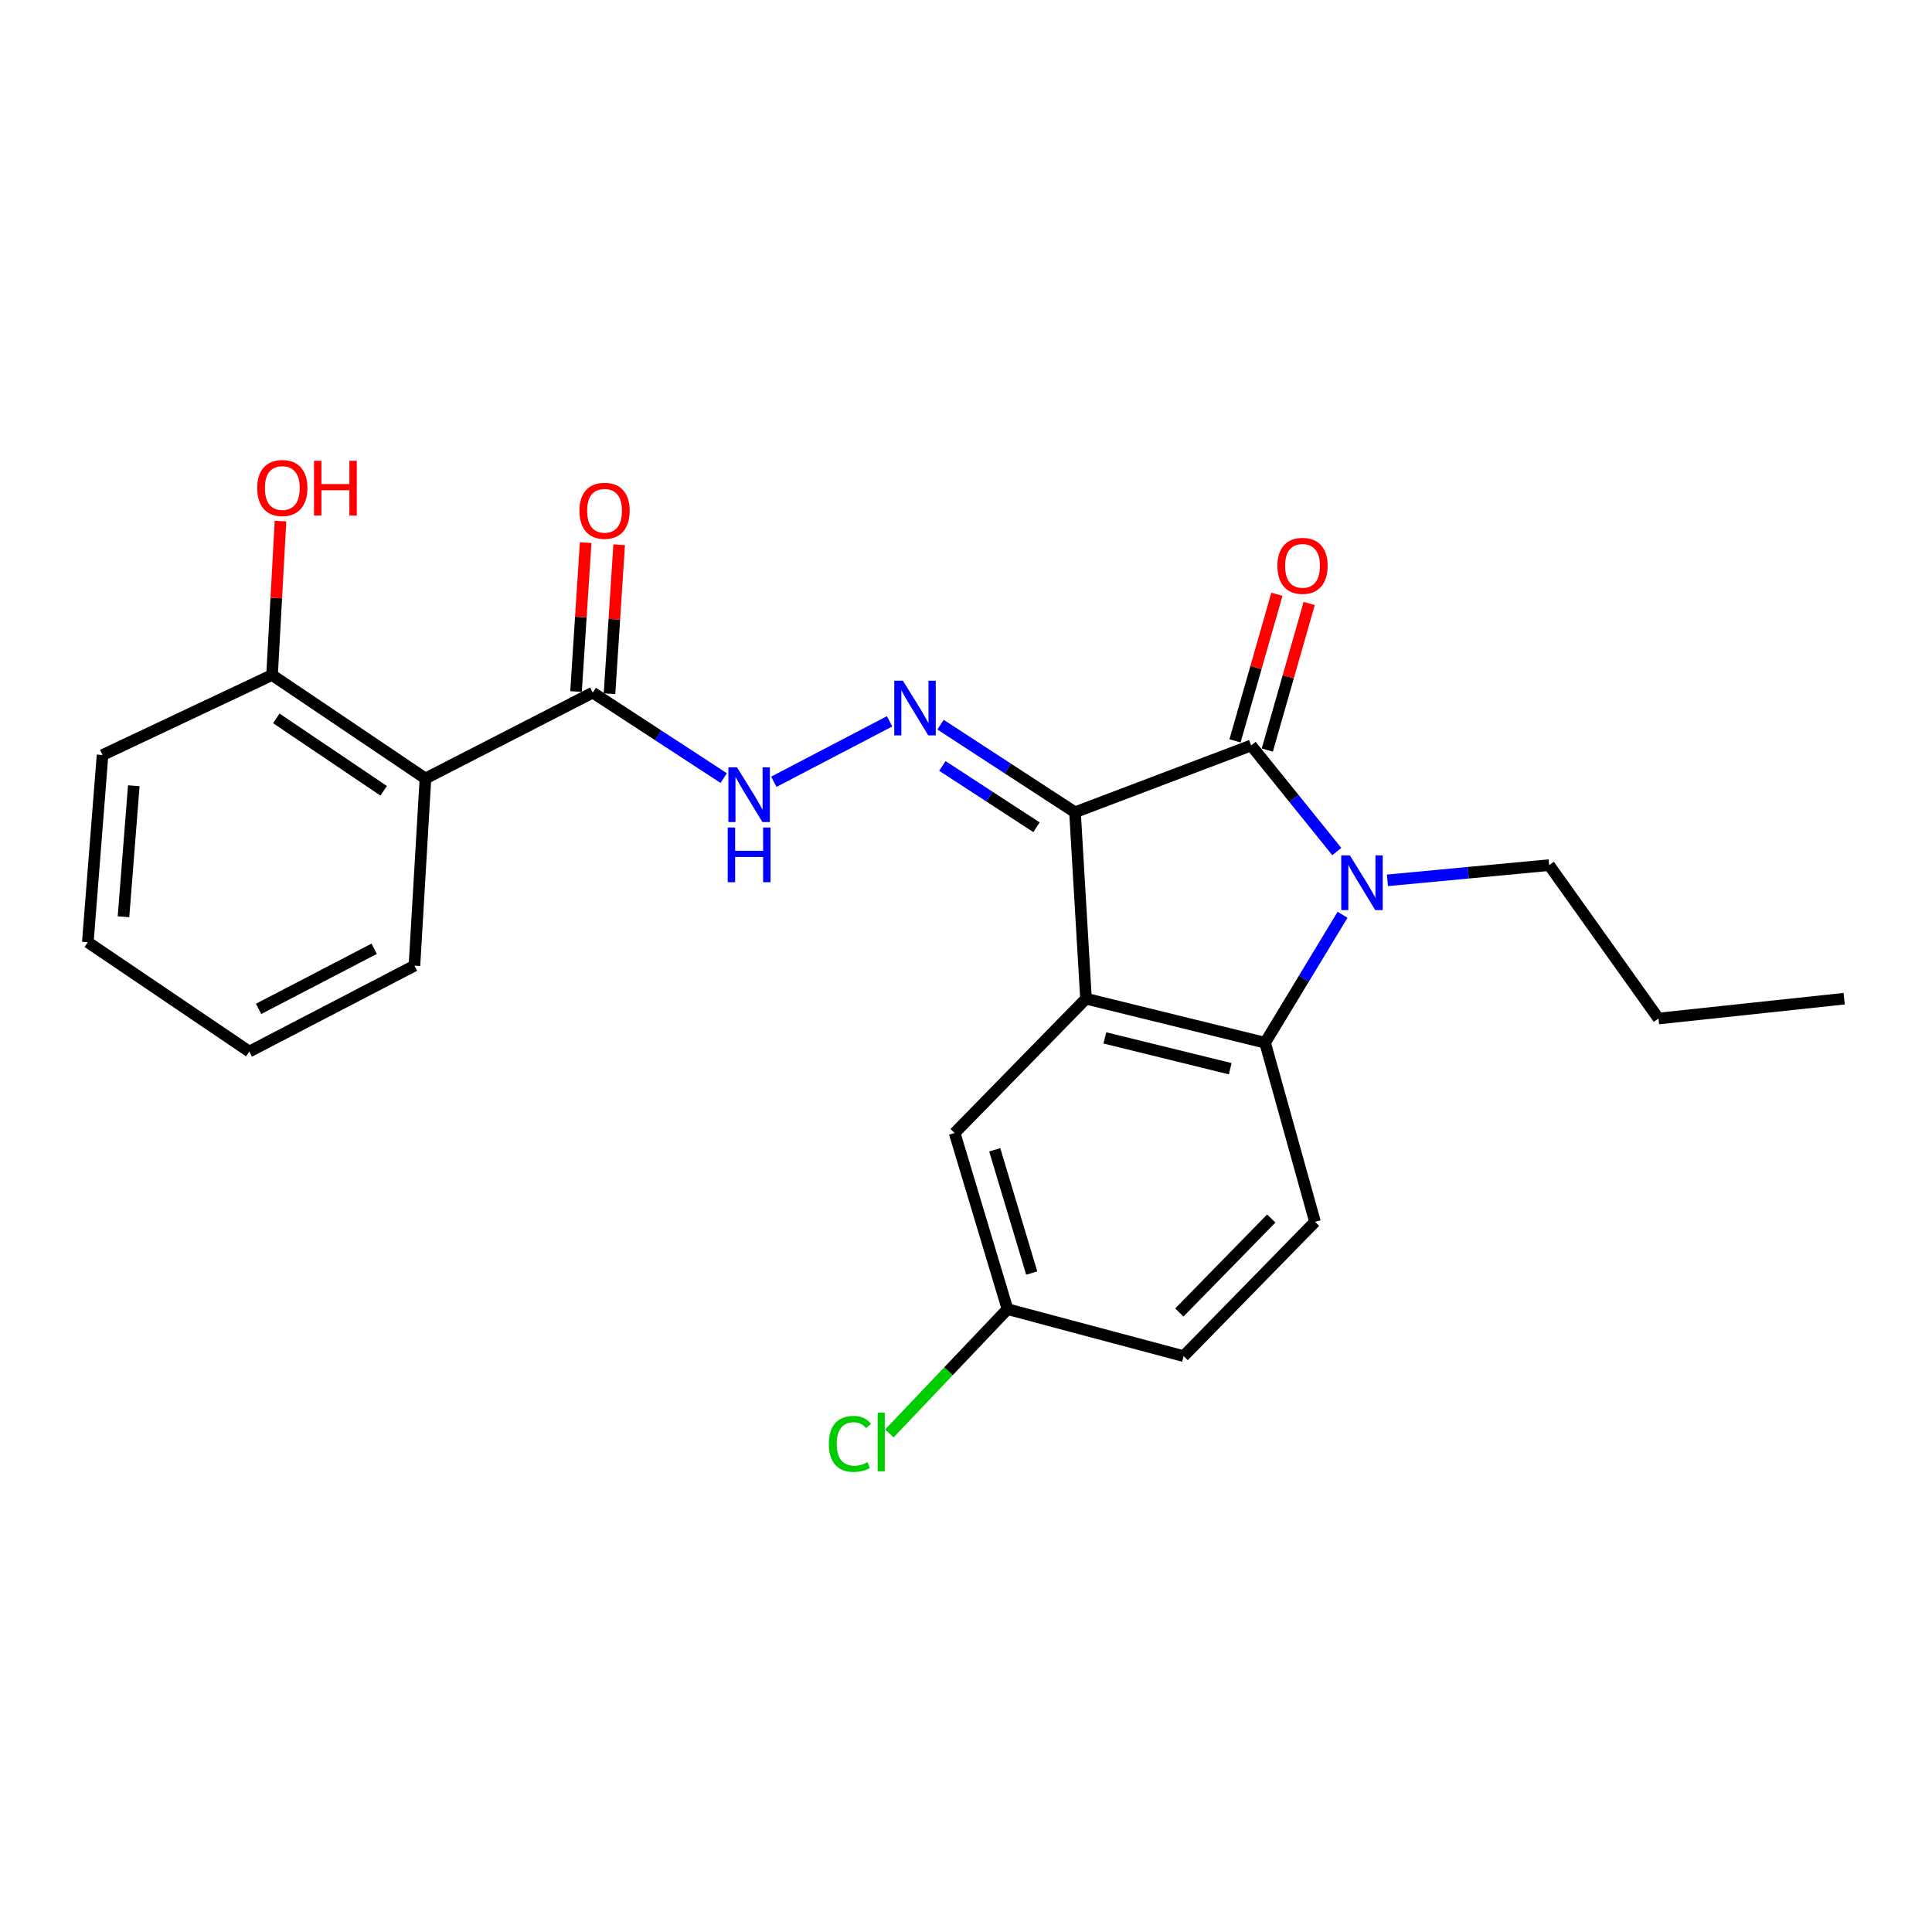 <?xml version='1.0' encoding='iso-8859-1'?>
<svg version='1.1' baseProfile='full'
              xmlns='http://www.w3.org/2000/svg'
                      xmlns:rdkit='http://www.rdkit.org/xml'
                      xmlns:xlink='http://www.w3.org/1999/xlink'
                  xml:space='preserve'
width='1000px' height='1000px' viewBox='0 0 1000 1000'>
<!-- END OF HEADER -->
<rect style='opacity:1.0;fill:#FFFFFF;stroke:none' width='1000' height='1000' x='0' y='0'> </rect>
<path class='bond-0' d='M 556.418,420.428 L 647.599,385.848' style='fill:none;fill-rule:evenodd;stroke:#000000;stroke-width:6px;stroke-linecap:butt;stroke-linejoin:miter;stroke-opacity:1' />
<path class='bond-1' d='M 556.418,420.428 L 562.113,516.919' style='fill:none;fill-rule:evenodd;stroke:#000000;stroke-width:6px;stroke-linecap:butt;stroke-linejoin:miter;stroke-opacity:1' />
<path class='bond-4' d='M 556.418,420.428 L 521.617,397.758' style='fill:none;fill-rule:evenodd;stroke:#000000;stroke-width:6px;stroke-linecap:butt;stroke-linejoin:miter;stroke-opacity:1' />
<path class='bond-4' d='M 521.617,397.758 L 486.817,375.088' style='fill:none;fill-rule:evenodd;stroke:#0000FF;stroke-width:6px;stroke-linecap:butt;stroke-linejoin:miter;stroke-opacity:1' />
<path class='bond-4' d='M 536.492,428.187 L 512.132,412.318' style='fill:none;fill-rule:evenodd;stroke:#000000;stroke-width:6px;stroke-linecap:butt;stroke-linejoin:miter;stroke-opacity:1' />
<path class='bond-4' d='M 512.132,412.318 L 487.772,396.449' style='fill:none;fill-rule:evenodd;stroke:#0000FF;stroke-width:6px;stroke-linecap:butt;stroke-linejoin:miter;stroke-opacity:1' />
<path class='bond-2' d='M 647.599,385.848 L 669.764,413.308' style='fill:none;fill-rule:evenodd;stroke:#000000;stroke-width:6px;stroke-linecap:butt;stroke-linejoin:miter;stroke-opacity:1' />
<path class='bond-2' d='M 669.764,413.308 L 691.93,440.767' style='fill:none;fill-rule:evenodd;stroke:#0000FF;stroke-width:6px;stroke-linecap:butt;stroke-linejoin:miter;stroke-opacity:1' />
<path class='bond-10' d='M 655.953,388.235 L 666.792,350.302' style='fill:none;fill-rule:evenodd;stroke:#000000;stroke-width:6px;stroke-linecap:butt;stroke-linejoin:miter;stroke-opacity:1' />
<path class='bond-10' d='M 666.792,350.302 L 677.631,312.37' style='fill:none;fill-rule:evenodd;stroke:#FF0000;stroke-width:6px;stroke-linecap:butt;stroke-linejoin:miter;stroke-opacity:1' />
<path class='bond-10' d='M 639.245,383.461 L 650.084,345.528' style='fill:none;fill-rule:evenodd;stroke:#000000;stroke-width:6px;stroke-linecap:butt;stroke-linejoin:miter;stroke-opacity:1' />
<path class='bond-10' d='M 650.084,345.528 L 660.923,307.595' style='fill:none;fill-rule:evenodd;stroke:#FF0000;stroke-width:6px;stroke-linecap:butt;stroke-linejoin:miter;stroke-opacity:1' />
<path class='bond-3' d='M 562.113,516.919 L 654.81,539.712' style='fill:none;fill-rule:evenodd;stroke:#000000;stroke-width:6px;stroke-linecap:butt;stroke-linejoin:miter;stroke-opacity:1' />
<path class='bond-3' d='M 571.869,537.212 L 636.757,553.167' style='fill:none;fill-rule:evenodd;stroke:#000000;stroke-width:6px;stroke-linecap:butt;stroke-linejoin:miter;stroke-opacity:1' />
<path class='bond-9' d='M 562.113,516.919 L 494.121,586.447' style='fill:none;fill-rule:evenodd;stroke:#000000;stroke-width:6px;stroke-linecap:butt;stroke-linejoin:miter;stroke-opacity:1' />
<path class='bond-14' d='M 718.125,455.661 L 759.978,451.724' style='fill:none;fill-rule:evenodd;stroke:#0000FF;stroke-width:6px;stroke-linecap:butt;stroke-linejoin:miter;stroke-opacity:1' />
<path class='bond-14' d='M 759.978,451.724 L 801.83,447.787' style='fill:none;fill-rule:evenodd;stroke:#000000;stroke-width:6px;stroke-linecap:butt;stroke-linejoin:miter;stroke-opacity:1' />
<path class='bond-24' d='M 694.913,473.481 L 674.862,506.596' style='fill:none;fill-rule:evenodd;stroke:#0000FF;stroke-width:6px;stroke-linecap:butt;stroke-linejoin:miter;stroke-opacity:1' />
<path class='bond-24' d='M 674.862,506.596 L 654.81,539.712' style='fill:none;fill-rule:evenodd;stroke:#000000;stroke-width:6px;stroke-linecap:butt;stroke-linejoin:miter;stroke-opacity:1' />
<path class='bond-8' d='M 654.81,539.712 L 680.635,632.409' style='fill:none;fill-rule:evenodd;stroke:#000000;stroke-width:6px;stroke-linecap:butt;stroke-linejoin:miter;stroke-opacity:1' />
<path class='bond-7' d='M 460.445,373.356 L 400.535,404.644' style='fill:none;fill-rule:evenodd;stroke:#0000FF;stroke-width:6px;stroke-linecap:butt;stroke-linejoin:miter;stroke-opacity:1' />
<path class='bond-5' d='M 220.21,402.945 L 306.815,358.498' style='fill:none;fill-rule:evenodd;stroke:#000000;stroke-width:6px;stroke-linecap:butt;stroke-linejoin:miter;stroke-opacity:1' />
<path class='bond-11' d='M 220.21,402.945 L 140.816,349.385' style='fill:none;fill-rule:evenodd;stroke:#000000;stroke-width:6px;stroke-linecap:butt;stroke-linejoin:miter;stroke-opacity:1' />
<path class='bond-11' d='M 198.583,409.316 L 143.007,371.824' style='fill:none;fill-rule:evenodd;stroke:#000000;stroke-width:6px;stroke-linecap:butt;stroke-linejoin:miter;stroke-opacity:1' />
<path class='bond-18' d='M 220.21,402.945 L 214.514,499.832' style='fill:none;fill-rule:evenodd;stroke:#000000;stroke-width:6px;stroke-linecap:butt;stroke-linejoin:miter;stroke-opacity:1' />
<path class='bond-6' d='M 306.815,358.498 L 340.702,380.617' style='fill:none;fill-rule:evenodd;stroke:#000000;stroke-width:6px;stroke-linecap:butt;stroke-linejoin:miter;stroke-opacity:1' />
<path class='bond-6' d='M 340.702,380.617 L 374.588,402.737' style='fill:none;fill-rule:evenodd;stroke:#0000FF;stroke-width:6px;stroke-linecap:butt;stroke-linejoin:miter;stroke-opacity:1' />
<path class='bond-12' d='M 315.486,359.06 L 317.982,320.518' style='fill:none;fill-rule:evenodd;stroke:#000000;stroke-width:6px;stroke-linecap:butt;stroke-linejoin:miter;stroke-opacity:1' />
<path class='bond-12' d='M 317.982,320.518 L 320.478,281.977' style='fill:none;fill-rule:evenodd;stroke:#FF0000;stroke-width:6px;stroke-linecap:butt;stroke-linejoin:miter;stroke-opacity:1' />
<path class='bond-12' d='M 298.145,357.937 L 300.641,319.395' style='fill:none;fill-rule:evenodd;stroke:#000000;stroke-width:6px;stroke-linecap:butt;stroke-linejoin:miter;stroke-opacity:1' />
<path class='bond-12' d='M 300.641,319.395 L 303.137,280.854' style='fill:none;fill-rule:evenodd;stroke:#FF0000;stroke-width:6px;stroke-linecap:butt;stroke-linejoin:miter;stroke-opacity:1' />
<path class='bond-25' d='M 680.635,632.409 L 612.652,701.927' style='fill:none;fill-rule:evenodd;stroke:#000000;stroke-width:6px;stroke-linecap:butt;stroke-linejoin:miter;stroke-opacity:1' />
<path class='bond-25' d='M 658.013,630.687 L 610.425,679.35' style='fill:none;fill-rule:evenodd;stroke:#000000;stroke-width:6px;stroke-linecap:butt;stroke-linejoin:miter;stroke-opacity:1' />
<path class='bond-13' d='M 494.121,586.447 L 521.48,677.609' style='fill:none;fill-rule:evenodd;stroke:#000000;stroke-width:6px;stroke-linecap:butt;stroke-linejoin:miter;stroke-opacity:1' />
<path class='bond-13' d='M 514.868,595.126 L 534.02,658.939' style='fill:none;fill-rule:evenodd;stroke:#000000;stroke-width:6px;stroke-linecap:butt;stroke-linejoin:miter;stroke-opacity:1' />
<path class='bond-17' d='M 140.816,349.385 L 143,309.544' style='fill:none;fill-rule:evenodd;stroke:#000000;stroke-width:6px;stroke-linecap:butt;stroke-linejoin:miter;stroke-opacity:1' />
<path class='bond-17' d='M 143,309.544 L 145.184,269.703' style='fill:none;fill-rule:evenodd;stroke:#FF0000;stroke-width:6px;stroke-linecap:butt;stroke-linejoin:miter;stroke-opacity:1' />
<path class='bond-19' d='M 140.816,349.385 L 53.072,390.8' style='fill:none;fill-rule:evenodd;stroke:#000000;stroke-width:6px;stroke-linecap:butt;stroke-linejoin:miter;stroke-opacity:1' />
<path class='bond-15' d='M 521.48,677.609 L 612.652,701.927' style='fill:none;fill-rule:evenodd;stroke:#000000;stroke-width:6px;stroke-linecap:butt;stroke-linejoin:miter;stroke-opacity:1' />
<path class='bond-16' d='M 521.48,677.609 L 490.907,709.775' style='fill:none;fill-rule:evenodd;stroke:#000000;stroke-width:6px;stroke-linecap:butt;stroke-linejoin:miter;stroke-opacity:1' />
<path class='bond-16' d='M 490.907,709.775 L 460.335,741.942' style='fill:none;fill-rule:evenodd;stroke:#00CC00;stroke-width:6px;stroke-linecap:butt;stroke-linejoin:miter;stroke-opacity:1' />
<path class='bond-20' d='M 801.83,447.787 L 858.431,527.191' style='fill:none;fill-rule:evenodd;stroke:#000000;stroke-width:6px;stroke-linecap:butt;stroke-linejoin:miter;stroke-opacity:1' />
<path class='bond-21' d='M 214.514,499.832 L 129.038,544.278' style='fill:none;fill-rule:evenodd;stroke:#000000;stroke-width:6px;stroke-linecap:butt;stroke-linejoin:miter;stroke-opacity:1' />
<path class='bond-21' d='M 193.676,491.081 L 133.843,522.194' style='fill:none;fill-rule:evenodd;stroke:#000000;stroke-width:6px;stroke-linecap:butt;stroke-linejoin:miter;stroke-opacity:1' />
<path class='bond-26' d='M 53.072,390.8 L 45.455,487.687' style='fill:none;fill-rule:evenodd;stroke:#000000;stroke-width:6px;stroke-linecap:butt;stroke-linejoin:miter;stroke-opacity:1' />
<path class='bond-26' d='M 69.253,406.695 L 63.921,474.516' style='fill:none;fill-rule:evenodd;stroke:#000000;stroke-width:6px;stroke-linecap:butt;stroke-linejoin:miter;stroke-opacity:1' />
<path class='bond-22' d='M 858.431,527.191 L 954.545,516.919' style='fill:none;fill-rule:evenodd;stroke:#000000;stroke-width:6px;stroke-linecap:butt;stroke-linejoin:miter;stroke-opacity:1' />
<path class='bond-23' d='M 129.038,544.278 L 45.455,487.687' style='fill:none;fill-rule:evenodd;stroke:#000000;stroke-width:6px;stroke-linecap:butt;stroke-linejoin:miter;stroke-opacity:1' />
<path  class='atom-3' d='M 698.693 442.741
L 707.973 457.741
Q 708.893 459.221, 710.373 461.901
Q 711.853 464.581, 711.933 464.741
L 711.933 442.741
L 715.693 442.741
L 715.693 471.061
L 711.813 471.061
L 701.853 454.661
Q 700.693 452.741, 699.453 450.541
Q 698.253 448.341, 697.893 447.661
L 697.893 471.061
L 694.213 471.061
L 694.213 442.741
L 698.693 442.741
' fill='#0000FF'/>
<path  class='atom-5' d='M 467.346 352.322
L 476.626 367.322
Q 477.546 368.802, 479.026 371.482
Q 480.506 374.162, 480.586 374.322
L 480.586 352.322
L 484.346 352.322
L 484.346 380.642
L 480.466 380.642
L 470.506 364.242
Q 469.346 362.322, 468.106 360.122
Q 466.906 357.922, 466.546 357.242
L 466.546 380.642
L 462.866 380.642
L 462.866 352.322
L 467.346 352.322
' fill='#0000FF'/>
<path  class='atom-8' d='M 381.484 397.164
L 390.764 412.164
Q 391.684 413.644, 393.164 416.324
Q 394.644 419.004, 394.724 419.164
L 394.724 397.164
L 398.484 397.164
L 398.484 425.484
L 394.604 425.484
L 384.644 409.084
Q 383.484 407.164, 382.244 404.964
Q 381.044 402.764, 380.684 402.084
L 380.684 425.484
L 377.004 425.484
L 377.004 397.164
L 381.484 397.164
' fill='#0000FF'/>
<path  class='atom-8' d='M 376.664 428.316
L 380.504 428.316
L 380.504 440.356
L 394.984 440.356
L 394.984 428.316
L 398.824 428.316
L 398.824 456.636
L 394.984 456.636
L 394.984 443.556
L 380.504 443.556
L 380.504 456.636
L 376.664 456.636
L 376.664 428.316
' fill='#0000FF'/>
<path  class='atom-11' d='M 661.186 292.883
Q 661.186 286.083, 664.546 282.283
Q 667.906 278.483, 674.186 278.483
Q 680.466 278.483, 683.826 282.283
Q 687.186 286.083, 687.186 292.883
Q 687.186 299.763, 683.786 303.683
Q 680.386 307.563, 674.186 307.563
Q 667.946 307.563, 664.546 303.683
Q 661.186 299.803, 661.186 292.883
M 674.186 304.363
Q 678.506 304.363, 680.826 301.483
Q 683.186 298.563, 683.186 292.883
Q 683.186 287.323, 680.826 284.523
Q 678.506 281.683, 674.186 281.683
Q 669.866 281.683, 667.506 284.483
Q 665.186 287.283, 665.186 292.883
Q 665.186 298.603, 667.506 301.483
Q 669.866 304.363, 674.186 304.363
' fill='#FF0000'/>
<path  class='atom-13' d='M 299.917 264.375
Q 299.917 257.575, 303.277 253.775
Q 306.637 249.975, 312.917 249.975
Q 319.197 249.975, 322.557 253.775
Q 325.917 257.575, 325.917 264.375
Q 325.917 271.255, 322.517 275.175
Q 319.117 279.055, 312.917 279.055
Q 306.677 279.055, 303.277 275.175
Q 299.917 271.295, 299.917 264.375
M 312.917 275.855
Q 317.237 275.855, 319.557 272.975
Q 321.917 270.055, 321.917 264.375
Q 321.917 258.815, 319.557 256.015
Q 317.237 253.175, 312.917 253.175
Q 308.597 253.175, 306.237 255.975
Q 303.917 258.775, 303.917 264.375
Q 303.917 270.095, 306.237 272.975
Q 308.597 275.855, 312.917 275.855
' fill='#FF0000'/>
<path  class='atom-17' d='M 429.003 747.354
Q 429.003 740.314, 432.283 736.634
Q 435.603 732.914, 441.883 732.914
Q 447.723 732.914, 450.843 737.034
L 448.203 739.194
Q 445.923 736.194, 441.883 736.194
Q 437.603 736.194, 435.323 739.074
Q 433.083 741.914, 433.083 747.354
Q 433.083 752.954, 435.403 755.834
Q 437.763 758.714, 442.323 758.714
Q 445.443 758.714, 449.083 756.834
L 450.203 759.834
Q 448.723 760.794, 446.483 761.354
Q 444.243 761.914, 441.763 761.914
Q 435.603 761.914, 432.283 758.154
Q 429.003 754.394, 429.003 747.354
' fill='#00CC00'/>
<path  class='atom-17' d='M 454.283 731.194
L 457.963 731.194
L 457.963 761.554
L 454.283 761.554
L 454.283 731.194
' fill='#00CC00'/>
<path  class='atom-18' d='M 133.126 252.597
Q 133.126 245.797, 136.486 241.997
Q 139.846 238.197, 146.126 238.197
Q 152.406 238.197, 155.766 241.997
Q 159.126 245.797, 159.126 252.597
Q 159.126 259.477, 155.726 263.397
Q 152.326 267.277, 146.126 267.277
Q 139.886 267.277, 136.486 263.397
Q 133.126 259.517, 133.126 252.597
M 146.126 264.077
Q 150.446 264.077, 152.766 261.197
Q 155.126 258.277, 155.126 252.597
Q 155.126 247.037, 152.766 244.237
Q 150.446 241.397, 146.126 241.397
Q 141.806 241.397, 139.446 244.197
Q 137.126 246.997, 137.126 252.597
Q 137.126 258.317, 139.446 261.197
Q 141.806 264.077, 146.126 264.077
' fill='#FF0000'/>
<path  class='atom-18' d='M 162.526 238.517
L 166.366 238.517
L 166.366 250.557
L 180.846 250.557
L 180.846 238.517
L 184.686 238.517
L 184.686 266.837
L 180.846 266.837
L 180.846 253.757
L 166.366 253.757
L 166.366 266.837
L 162.526 266.837
L 162.526 238.517
' fill='#FF0000'/>
</svg>
